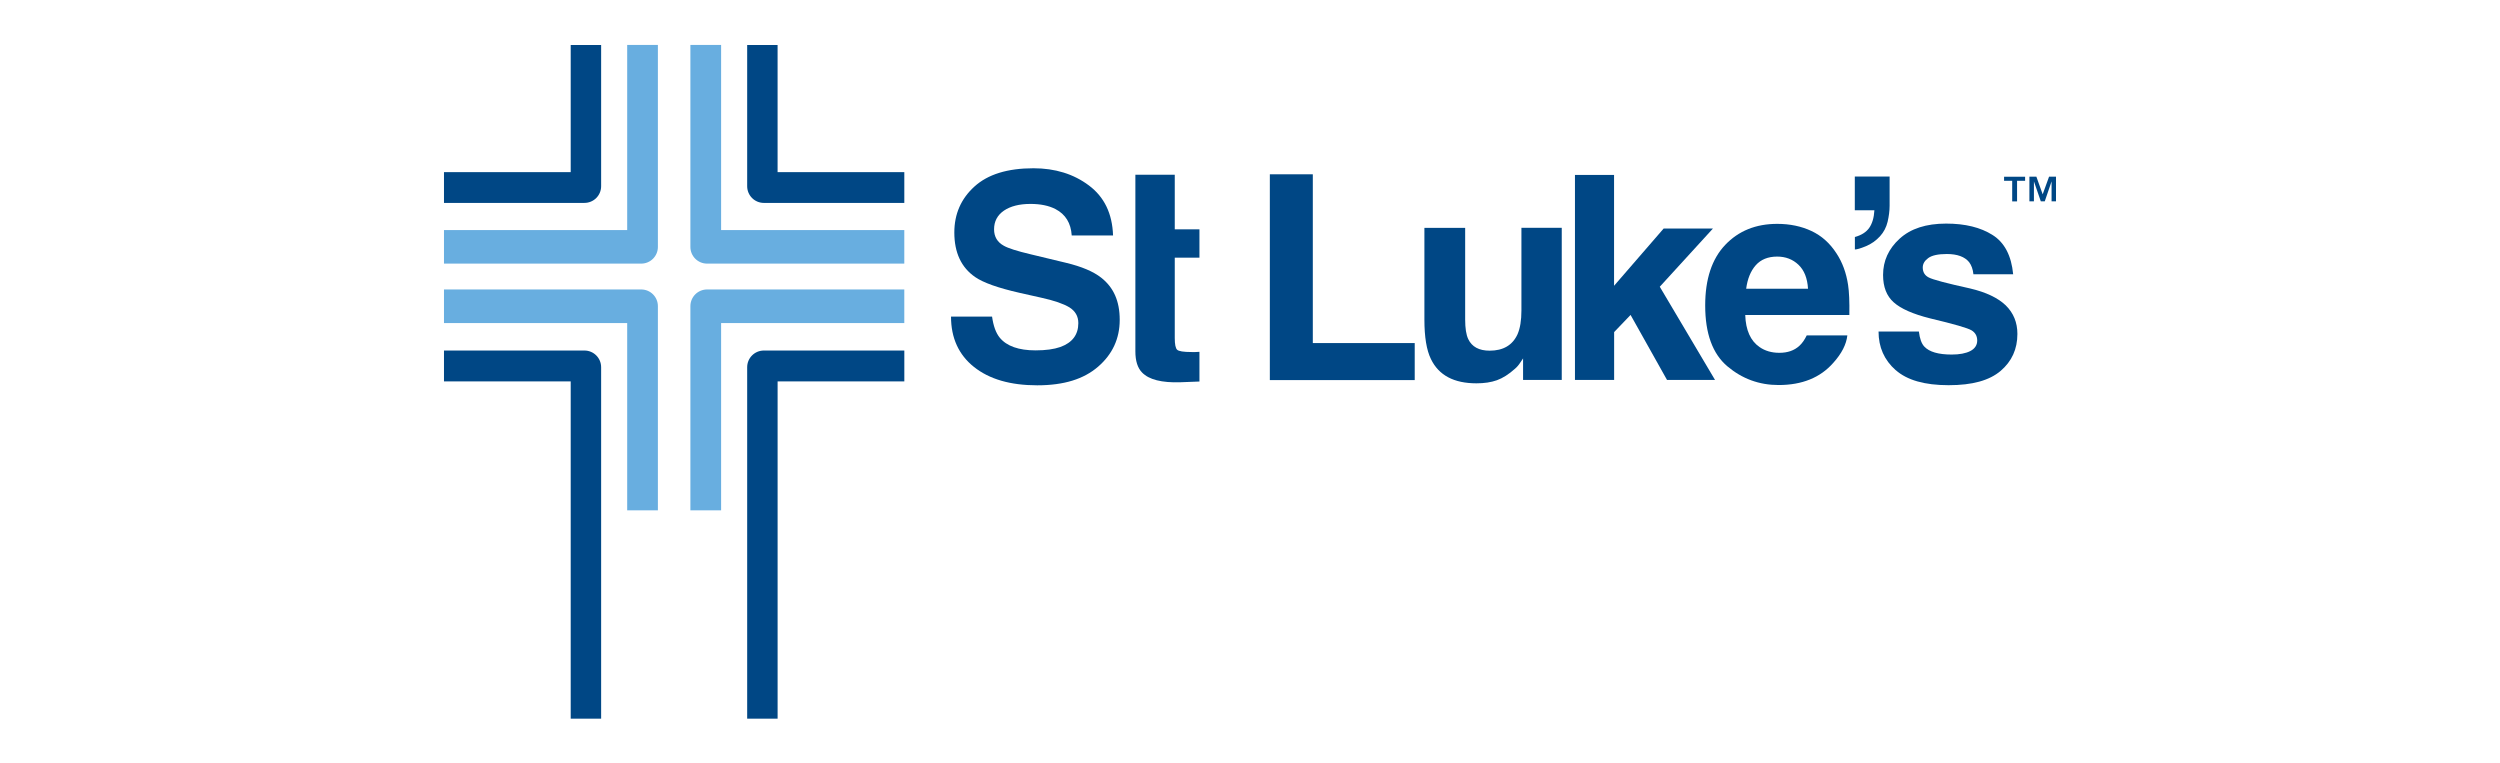 <svg width="167" height="51" viewBox="0 0 167 51" fill="none" xmlns="http://www.w3.org/2000/svg">
<g clip-path="url(#clip0_15179_9152)">
<path d="M65.062 24.512C66.088 25.332 67.497 25.739 69.285 25.739C71.073 25.739 72.396 25.323 73.355 24.493C74.313 23.664 74.797 22.619 74.797 21.363C74.797 20.107 74.385 19.201 73.566 18.554C73.038 18.137 72.252 17.806 71.217 17.557L68.849 16.987C67.933 16.771 67.339 16.579 67.056 16.416C66.62 16.177 66.404 15.808 66.404 15.319C66.404 14.787 66.625 14.37 67.066 14.068C67.507 13.771 68.096 13.622 68.839 13.622C69.506 13.622 70.062 13.737 70.507 13.967C71.178 14.317 71.538 14.902 71.591 15.731H74.352C74.304 14.269 73.767 13.157 72.741 12.39C71.72 11.623 70.484 11.24 69.036 11.24C67.301 11.24 65.987 11.647 65.091 12.462C64.195 13.277 63.749 14.298 63.749 15.53C63.749 16.877 64.214 17.869 65.139 18.506C65.685 18.885 66.673 19.235 68.106 19.561L69.558 19.887C70.412 20.074 71.035 20.29 71.433 20.529C71.83 20.778 72.032 21.128 72.032 21.584C72.032 22.36 71.629 22.892 70.829 23.18C70.407 23.328 69.856 23.405 69.18 23.405C68.049 23.405 67.248 23.122 66.783 22.557C66.529 22.245 66.356 21.775 66.27 21.148H63.528C63.528 22.576 64.041 23.702 65.067 24.517L65.062 24.512Z" fill="#004785"/>
<path d="M75.843 11.672H78.474V15.319H80.123V17.213H78.474V22.586C78.474 23.003 78.527 23.262 78.633 23.363C78.738 23.463 79.059 23.516 79.601 23.516C79.682 23.516 79.769 23.516 79.86 23.516C79.951 23.516 80.037 23.506 80.123 23.502V25.486L78.863 25.534C77.607 25.577 76.749 25.361 76.289 24.882C75.992 24.58 75.843 24.11 75.843 23.473V11.676V11.672Z" fill="#004785"/>
<path d="M84.825 25.385V11.643H87.696V22.917H94.503V25.39H84.825V25.385Z" fill="#004785"/>
<path d="M95.15 21.349C95.15 22.514 95.294 23.391 95.587 23.986C96.109 25.069 97.121 25.606 98.626 25.606C99.148 25.606 99.603 25.539 99.992 25.4C100.38 25.261 100.783 25.007 101.2 24.633C101.339 24.513 101.454 24.379 101.554 24.221C101.655 24.067 101.717 23.971 101.741 23.942V25.381H104.325V15.219H101.631V20.75C101.631 21.402 101.545 21.929 101.372 22.327C101.037 23.061 100.413 23.425 99.508 23.425C98.798 23.425 98.324 23.166 98.079 22.653C97.94 22.361 97.873 21.924 97.873 21.349V15.223H95.15V21.349Z" fill="#004785"/>
<path d="M105.207 25.385V11.685H107.819V19.091L111.132 15.266H114.425L110.873 19.154L114.564 25.38H111.357L108.922 21.037L107.824 22.183V25.38H105.212L105.207 25.385Z" fill="#004785"/>
<path d="M120.139 17.687C120.522 18.051 120.733 18.583 120.776 19.288H116.644C116.731 18.631 116.941 18.108 117.282 17.72C117.622 17.337 118.097 17.14 118.715 17.14C119.281 17.14 119.755 17.322 120.139 17.687ZM115.245 16.359C114.353 17.298 113.907 18.645 113.907 20.404C113.907 22.284 114.401 23.635 115.388 24.469C116.376 25.303 117.517 25.72 118.811 25.72C120.378 25.72 121.596 25.227 122.463 24.239C123.024 23.616 123.336 23.007 123.403 22.403H120.69C120.546 22.701 120.383 22.935 120.196 23.103C119.856 23.415 119.41 23.568 118.864 23.568C118.346 23.568 117.905 23.439 117.541 23.185C116.937 22.772 116.615 22.058 116.582 21.042H123.537C123.551 20.165 123.523 19.494 123.451 19.029C123.331 18.233 123.077 17.533 122.679 16.929C122.238 16.244 121.677 15.745 121.001 15.429C120.326 15.113 119.563 14.954 118.715 14.954C117.291 14.954 116.131 15.424 115.24 16.364L115.245 16.359Z" fill="#004785"/>
<path d="M126.628 24.719C127.39 25.395 128.569 25.731 130.165 25.731C131.762 25.731 132.888 25.414 133.641 24.777C134.388 24.139 134.762 23.32 134.762 22.308C134.762 21.541 134.503 20.909 133.981 20.396C133.454 19.892 132.658 19.518 131.603 19.269C130.017 18.919 129.097 18.675 128.833 18.531C128.574 18.397 128.44 18.176 128.44 17.87C128.44 17.625 128.564 17.414 128.809 17.237C129.053 17.059 129.466 16.968 130.046 16.968C130.745 16.968 131.244 17.151 131.536 17.51C131.69 17.711 131.79 17.98 131.824 18.32H134.479C134.36 17.079 133.904 16.201 133.104 15.698C132.303 15.19 131.273 14.936 130.002 14.936C128.665 14.936 127.63 15.272 126.892 15.947C126.153 16.623 125.789 17.429 125.789 18.368C125.789 19.164 126.024 19.773 126.499 20.194C126.973 20.621 127.783 20.98 128.934 21.268C130.53 21.647 131.455 21.915 131.704 22.069C131.953 22.222 132.078 22.452 132.078 22.749C132.078 23.046 131.925 23.291 131.618 23.449C131.311 23.607 130.894 23.684 130.372 23.684C129.485 23.684 128.876 23.507 128.545 23.152C128.358 22.955 128.239 22.62 128.181 22.145H125.487C125.487 23.19 125.866 24.048 126.628 24.724V24.719Z" fill="#004785"/>
<path d="M123.906 16.661V15.832C124.338 15.712 124.659 15.511 124.86 15.228C125.061 14.945 125.181 14.552 125.21 14.044H123.901V11.791H126.226V13.742C126.226 14.082 126.178 14.442 126.092 14.816C126.001 15.19 125.833 15.511 125.584 15.784C125.315 16.076 125.004 16.297 124.644 16.446C124.285 16.594 124.036 16.666 123.901 16.666L123.906 16.661Z" fill="#004785"/>
<path d="M29.658 15.367H41.896V3H43.947V16.493C43.947 17.112 43.449 17.61 42.83 17.61H29.658V15.367Z" fill="#68AEE0"/>
<path d="M60.407 15.367H48.17V3H46.118V16.493C46.118 17.111 46.617 17.61 47.235 17.61H60.407V15.367Z" fill="#68AEE0"/>
<path d="M29.658 21.579H41.896V34.09H43.947V20.453C43.947 19.834 43.449 19.336 42.83 19.336H29.658V21.579Z" fill="#68AEE0"/>
<path d="M60.407 21.579H48.17V34.09H46.118V20.453C46.118 19.834 46.617 19.336 47.235 19.336H60.407V21.579Z" fill="#68AEE0"/>
<path d="M29.658 11.498H38.123V3.004H40.156V12.437C40.156 13.056 39.657 13.554 39.039 13.554H29.658V11.493V11.498Z" fill="#004785"/>
<path d="M60.408 11.498H51.943V3.004H49.911V12.438C49.911 13.056 50.41 13.555 51.028 13.555H60.408V11.493V11.498Z" fill="#004785"/>
<path d="M29.658 25.476H38.123V48.005H40.156V24.532C40.156 23.914 39.657 23.415 39.039 23.415H29.658V25.476Z" fill="#004785"/>
<path d="M60.409 25.476H51.944V48.005H49.911V24.532C49.911 23.914 50.41 23.415 51.028 23.415H60.409V25.476Z" fill="#004785"/>
<path d="M135.559 11.8H136.029L136.451 12.979L136.878 11.8H137.347V13.449H137.045V12.117L136.59 13.449H136.326L135.866 12.117V13.449H135.564V11.8H135.559ZM134.414 12.078H133.872V11.805H135.277V12.078H134.74V13.454H134.414V12.078Z" fill="#004785"/>
</g>
<defs>
<clipPath id="clip0_15179_9152">
<rect width="107.683" height="45" fill="white" transform="translate(29.658 3)"/>
</clipPath>
</defs>
</svg>
